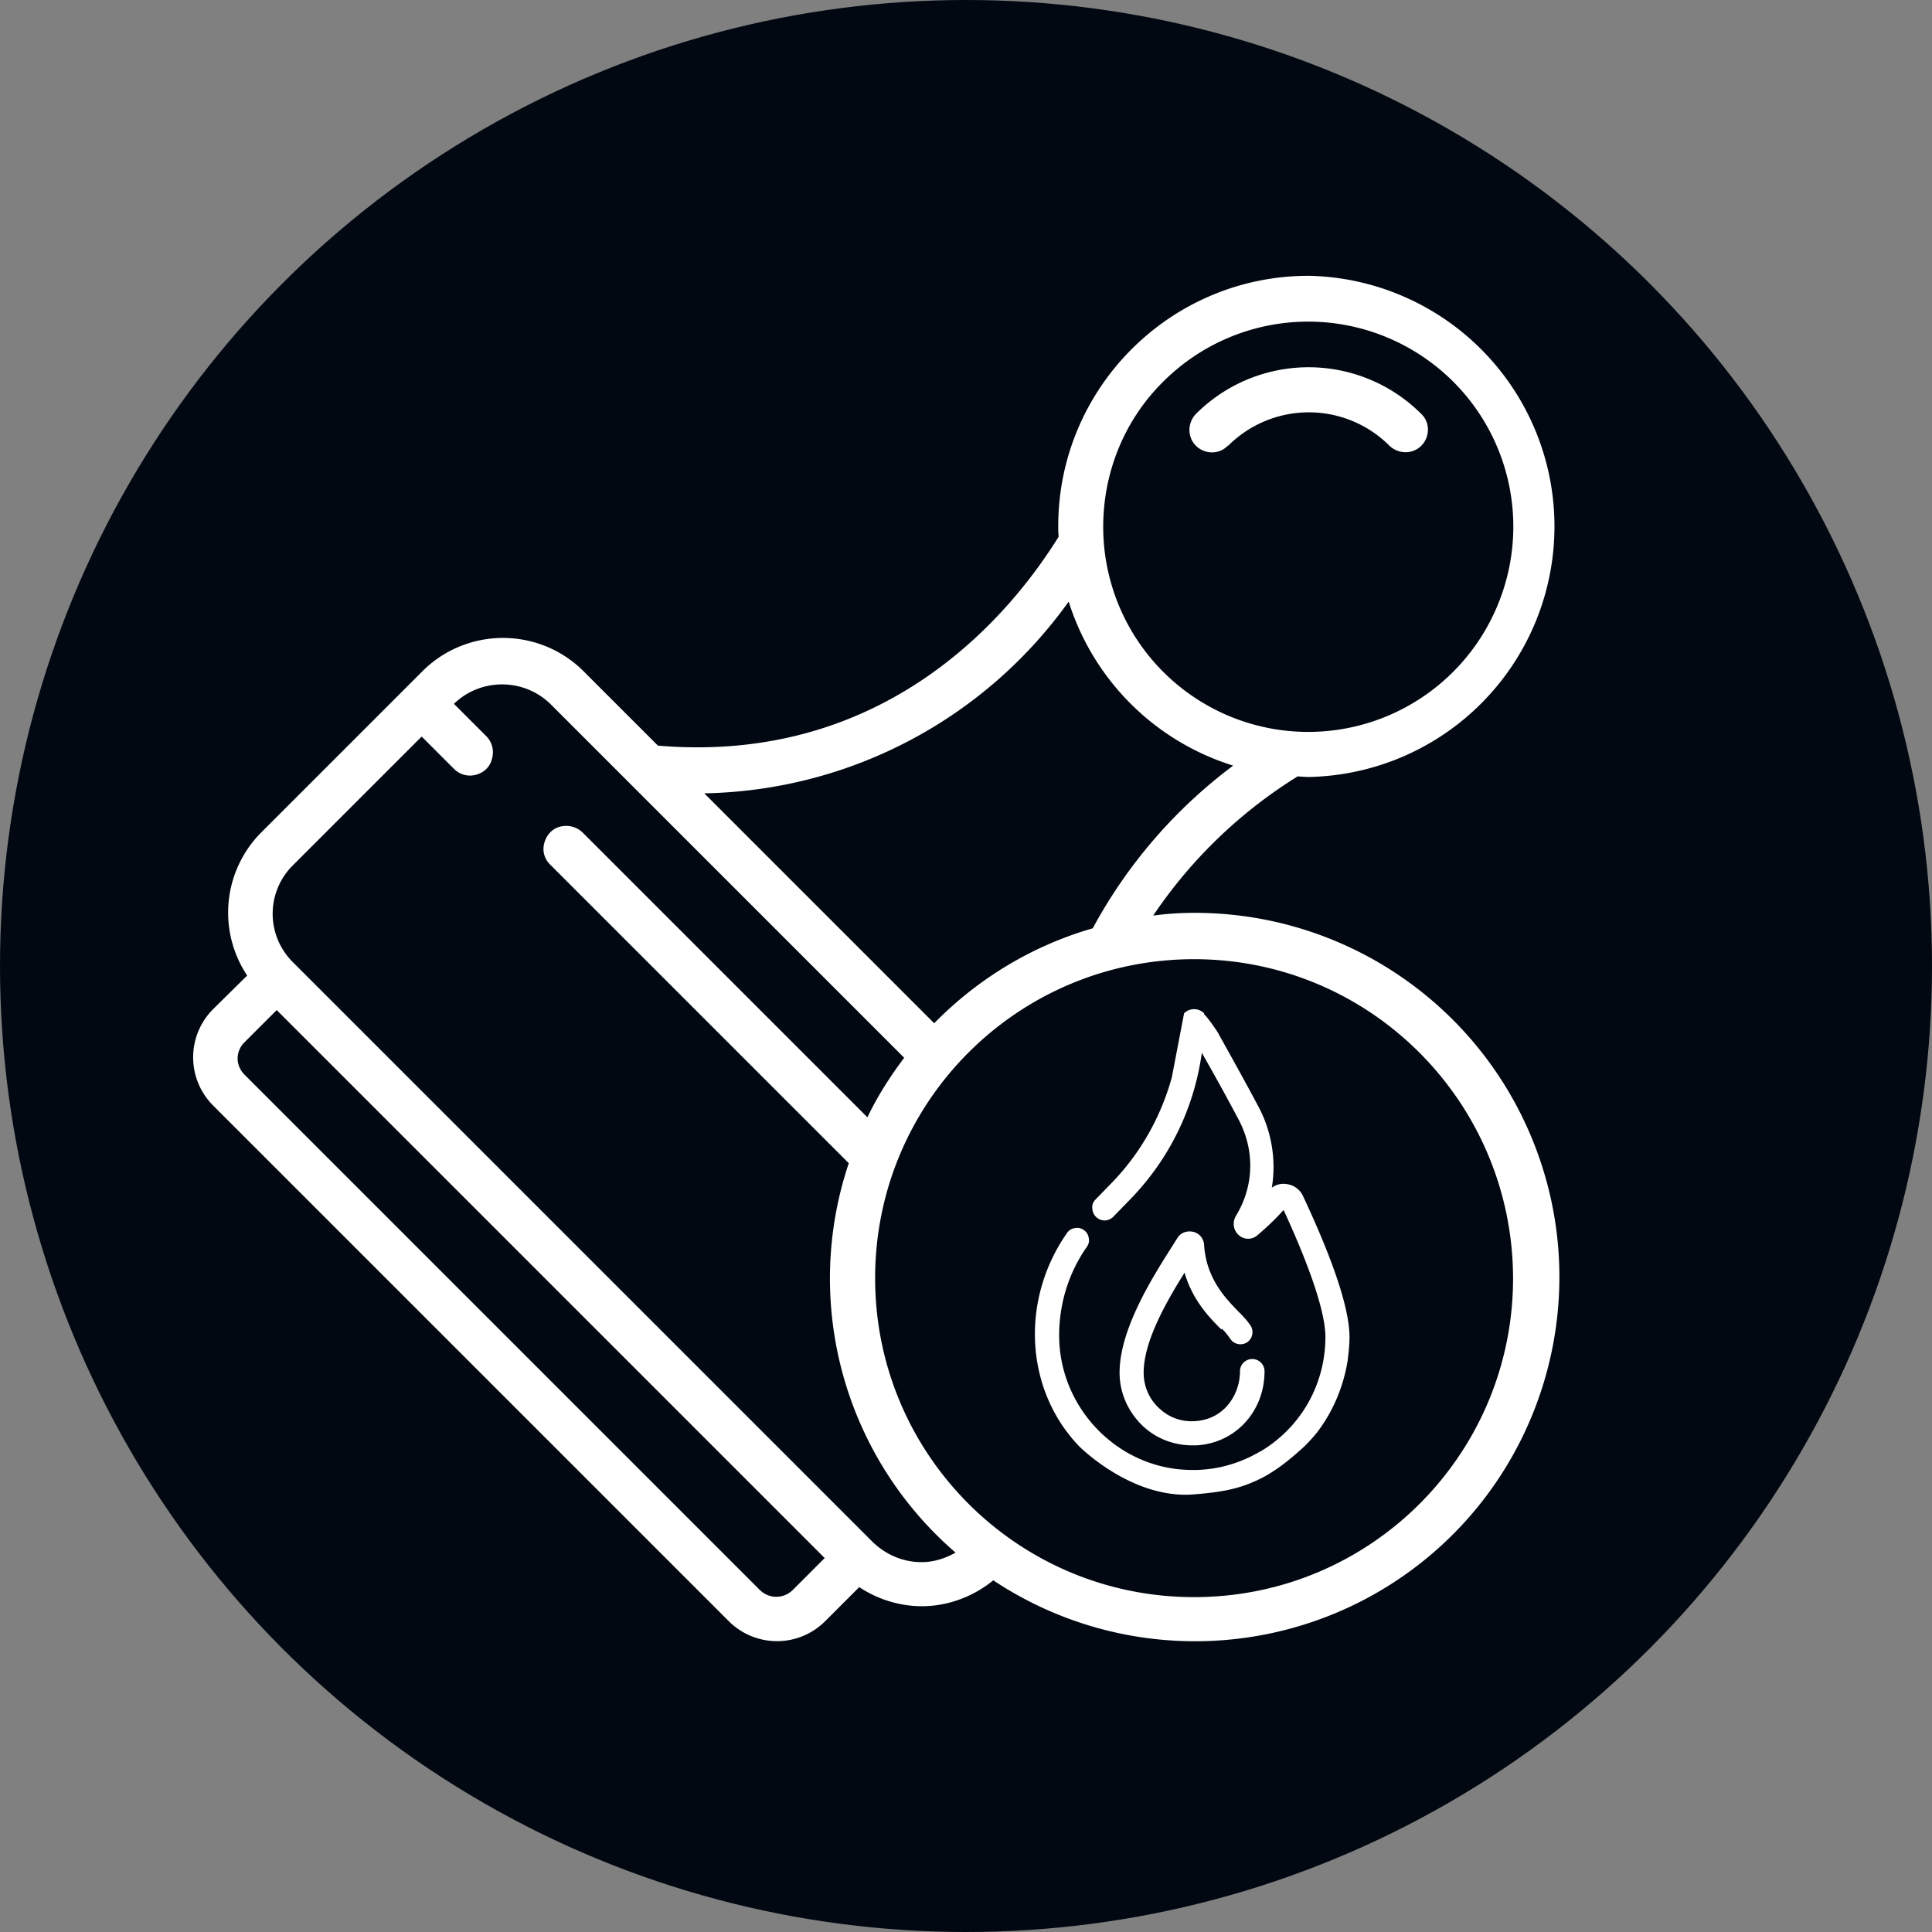 <svg xmlns="http://www.w3.org/2000/svg" viewBox="0 0 42.52 42.52">
  <rect x="0" y="0" width="42.52" height="42.52" fill="#808080" stroke="none"/>
  <g>
    <circle cx="21.26" cy="21.26" r="21.26" fill="#010811"/>
    <path d="M26.89 29.24c.07.07.12.13.19.23.08.12.25.15.37.07a.27.27 0 0 0 .07-.37c-.09-.13-.17-.21-.26-.3-.28-.29-.71-.72-.76-1.47a.31.31 0 0 0-.24-.29c-.14-.03-.28.02-.35.14l-.1.16c-.44.69-1.17 1.84-1.17 2.8 0 .46.2.89.54 1.2.29.26.67.4 1.06.4.07 0 .13 0 .2-.01.81-.1 1.39-.78 1.39-1.62 0-.15-.12-.27-.27-.27s-.27.12-.27.27c0 .49-.32 1.02-.92 1.09-.31.04-.61-.05-.84-.26-.23-.2-.36-.49-.36-.8 0-.65.44-1.47.9-2.2.18.62.57 1.01.81 1.25Z" fill="#ffffff"/>
    <path d="M26.5 22.3a.314.314 0 0 0-.44 0l-.27 1.41c-.24.87-.69 1.67-1.32 2.32l-.36.37c-.05.05-.08.12-.07.19a.273.273 0 0 0 .27.27c.07 0 .14-.03.19-.08l.36-.37c.87-.89 1.42-2.01 1.59-3.24.28.49.55.98.81 1.47.36.68.34 1.47-.06 2.12-.08.14-.06.31.06.42.12.11.3.11.42 0 .2-.17.39-.35.57-.55.76 1.65.92 2.43.92 2.79 0 1.05-.54 2-1.44 2.53-.01 0-.03.01-.04.02-.46.26-.98.4-1.53.38-1.57-.04-2.85-1.37-2.85-2.96 0-.7.21-1.38.61-1.95a.24.24 0 0 0 .04-.2.245.245 0 0 0-.11-.17.24.24 0 0 0-.2-.04c-.07.01-.13.05-.17.11-1.03 1.48-.92 3.45.27 4.69.05.05 1.18 1.16 2.51 1.06.49-.04.9-.09 1.31-.27.37-.15.73-.41 1.15-.8.1-.1.19-.2.27-.3.35-.46.58-1.01.67-1.58.02-.17.04-.34.04-.51 0-.61-.34-1.65-1.02-3.1a.457.457 0 0 0-.36-.27.424.424 0 0 0-.33.08c.1-.59 0-1.21-.27-1.74-.36-.68-.7-1.28-.92-1.68 0 0-.18-.28-.3-.4Z" fill="#ffffff"/>
      <path d="M27.03 9.81a2.51 2.51 0 0 1 3.55 0c.2.19.51.19.7 0 .19-.19.2-.51 0-.7a3.507 3.507 0 0 0-4.96 0c-.19.2-.19.51 0 .7.19.19.51.2.7 0Z" fill="#ffffff"/>
      <path d="M28.57 17.09c.08 0 .15.01.23.01a5.516 5.516 0 0 0 0-11.03c-3.04 0-5.51 2.47-5.51 5.51 0 .08 0 .15.01.23-1.01 1.63-3.74 5.03-8.82 4.6l-1.64-1.64c-.47-.47-1.11-.73-1.77-.73s-1.3.26-1.77.73l-.35.35-3.19 3.19a2.5 2.5 0 0 0-.32 3.16l-.75.74a1.499 1.499 0 0 0 0 2.12l11.35 11.35a1.499 1.499 0 0 0 2.12 0l.75-.75c.41.27.89.42 1.38.42.57 0 1.13-.21 1.57-.57 2.86 1.9 6.61 1.77 9.33-.32s3.81-5.69 2.7-8.94-4.16-5.43-7.6-5.43c-.31 0-.61.02-.91.06a10.5 10.5 0 0 1 3.19-3.07ZM25.6 8.4a4.513 4.513 0 0 1 5.7-.56 4.507 4.507 0 0 1 1.66 5.48 4.511 4.511 0 0 1-8.68-1.73c0-1.2.47-2.35 1.32-3.19ZM17.44 35c-.2.19-.51.19-.71 0L5.38 23.65c-.2-.2-.2-.51 0-.71l.71-.71 12.06 12.06-.71.71Zm2.84-.62c-.4 0-.78-.16-1.07-.44L6.44 21.17a1.499 1.499 0 0 1 0-2.12l2.84-2.84.71.71c.13.13.31.18.49.13s.31-.18.35-.36a.5.5 0 0 0-.13-.49l-.71-.71c.59-.57 1.53-.57 2.12 0l7.79 7.79c-.31.41-.59.85-.81 1.31l-6.26-6.26c-.13-.13-.31-.18-.49-.14s-.31.18-.36.36c-.05.18 0 .36.14.49l6.56 6.56a7.968 7.968 0 0 0 2.35 8.57c-.23.13-.48.21-.75.21Zm13.02-6.25c0 3.88-3.14 7.02-7.02 7.02s-7.02-3.14-7.02-7.02 3.14-7.02 7.02-7.02c3.87 0 7.01 3.14 7.02 7.02Zm-9.25-7.7c-1.32.38-2.52 1.1-3.49 2.09l-5.06-5.06c3.19-.06 6.16-1.62 8.02-4.22a5.513 5.513 0 0 0 3.62 3.61 10.97 10.97 0 0 0-3.09 3.58Z" fill="#ffffff"/>
  </g>
</svg>
